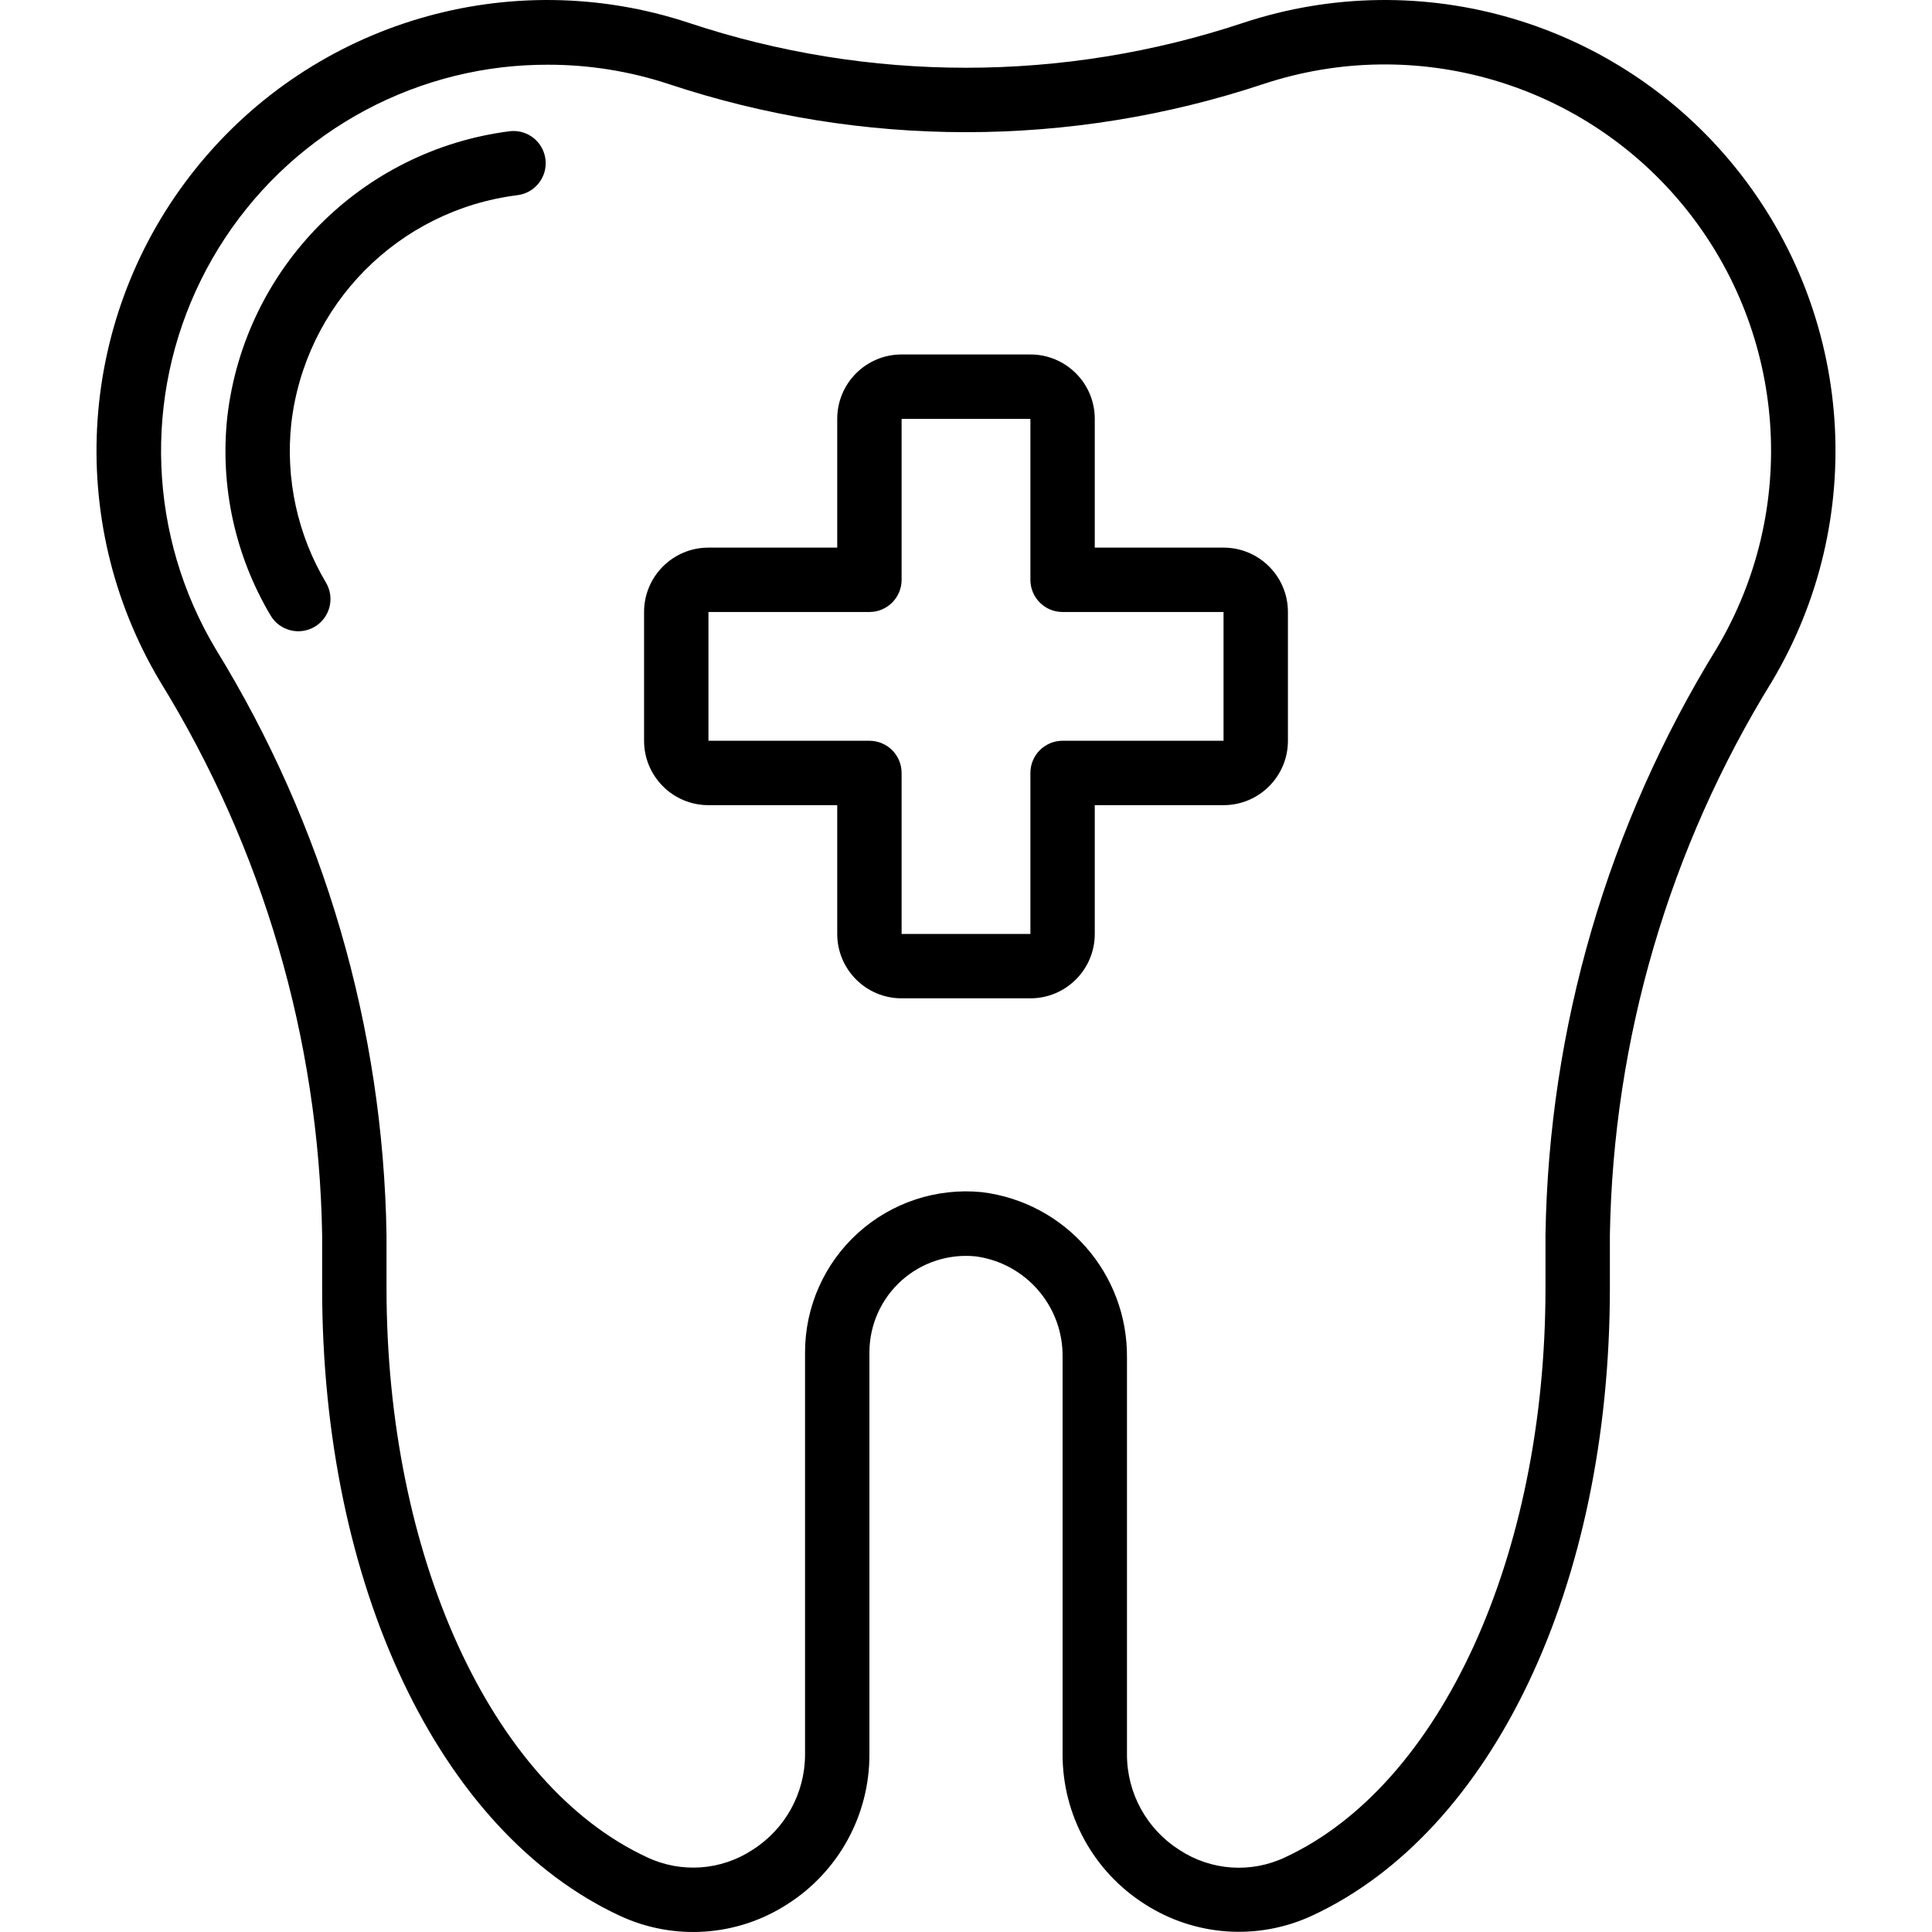 <svg xmlns="http://www.w3.org/2000/svg" fill="none" viewBox="0 0 100 100" height="100" width="100">
<g clip-path="url(#clip0_41_70)">
<path fill="black" d="M59.257 98.559C61.849 100.227 65.115 100.452 67.912 99.155C77.276 94.809 83.327 82.055 83.327 66.67V63.924C83.497 53.794 86.394 43.897 91.715 35.275C96.703 26.907 95.966 16.321 89.868 8.725C83.769 1.128 73.592 -1.878 64.344 1.184C55.032 4.281 44.968 4.281 35.657 1.184C26.409 -1.878 16.232 1.128 10.133 8.725C4.034 16.321 3.297 26.907 8.286 35.275C13.606 43.897 16.504 53.794 16.674 63.924V66.67C16.674 82.062 22.724 94.816 32.089 99.163C34.885 100.462 38.152 100.237 40.744 98.567C43.401 96.882 45.009 93.951 45.001 90.805V70.003C45.001 68.59 45.599 67.243 46.647 66.295C47.694 65.348 49.094 64.888 50.5 65.029C53.117 65.382 55.052 67.641 54.999 70.281V90.805C54.995 93.949 56.602 96.875 59.257 98.559ZM50.813 61.704C48.472 61.475 46.143 62.245 44.401 63.826C42.659 65.407 41.667 67.651 41.669 70.003V90.805C41.67 92.81 40.645 94.675 38.951 95.747C37.323 96.819 35.254 96.965 33.492 96.132C25.425 92.39 20.006 80.546 20.006 66.67V63.924C19.837 53.193 16.777 42.705 11.148 33.567C7.682 27.741 7.403 20.556 10.408 14.479C13.413 8.403 19.291 4.262 26.025 3.48C26.797 3.393 27.573 3.349 28.35 3.35C30.477 3.346 32.591 3.684 34.612 4.35C44.602 7.672 55.399 7.672 65.389 4.35C73.315 1.725 82.037 4.302 87.265 10.811C92.493 17.321 93.126 26.394 88.852 33.567C83.224 42.705 80.163 53.193 79.994 63.924V66.67C79.994 80.552 74.575 92.397 66.508 96.139C64.746 96.97 62.678 96.824 61.05 95.754C59.354 94.681 58.328 92.812 58.332 90.805V70.281C58.377 65.924 55.139 62.23 50.813 61.704Z"></path>
<path fill="black" d="M26.395 6.791C18.698 7.768 12.66 13.87 11.765 21.578C11.38 25.158 12.167 28.766 14.008 31.861C14.479 32.651 15.502 32.91 16.293 32.438C17.084 31.966 17.342 30.943 16.87 30.153C15.397 27.673 14.768 24.782 15.078 21.914C15.791 15.758 20.615 10.883 26.763 10.105C27.679 10.002 28.337 9.177 28.235 8.262C28.132 7.347 27.307 6.688 26.392 6.791H26.395Z"></path>
<path fill="black" d="M56.665 41.675H63.331C65.171 41.675 66.663 40.183 66.663 38.342V31.677C66.663 29.837 65.171 28.345 63.331 28.345H56.665V21.679C56.665 19.839 55.173 18.347 53.333 18.347H46.667C44.827 18.347 43.335 19.839 43.335 21.679V28.345H36.669C34.829 28.345 33.337 29.837 33.337 31.677V38.342C33.337 40.183 34.829 41.675 36.669 41.675H43.335V48.34C43.335 50.181 44.827 51.673 46.667 51.673H53.333C55.173 51.673 56.665 50.181 56.665 48.34V41.675ZM54.999 38.342C54.078 38.342 53.333 39.088 53.333 40.009V48.34H46.667V40.009C46.667 39.088 45.921 38.342 45.001 38.342H36.669V31.677H45.001C45.921 31.677 46.667 30.931 46.667 30.011V21.679H53.333V30.011C53.333 30.931 54.078 31.677 54.999 31.677H63.33V38.342H54.999Z"></path>
</g>
<defs>
<clipPath id="clip0_41_70">
<rect fill="white" height="100" width="100"></rect>
</clipPath>
</defs>
</svg>
